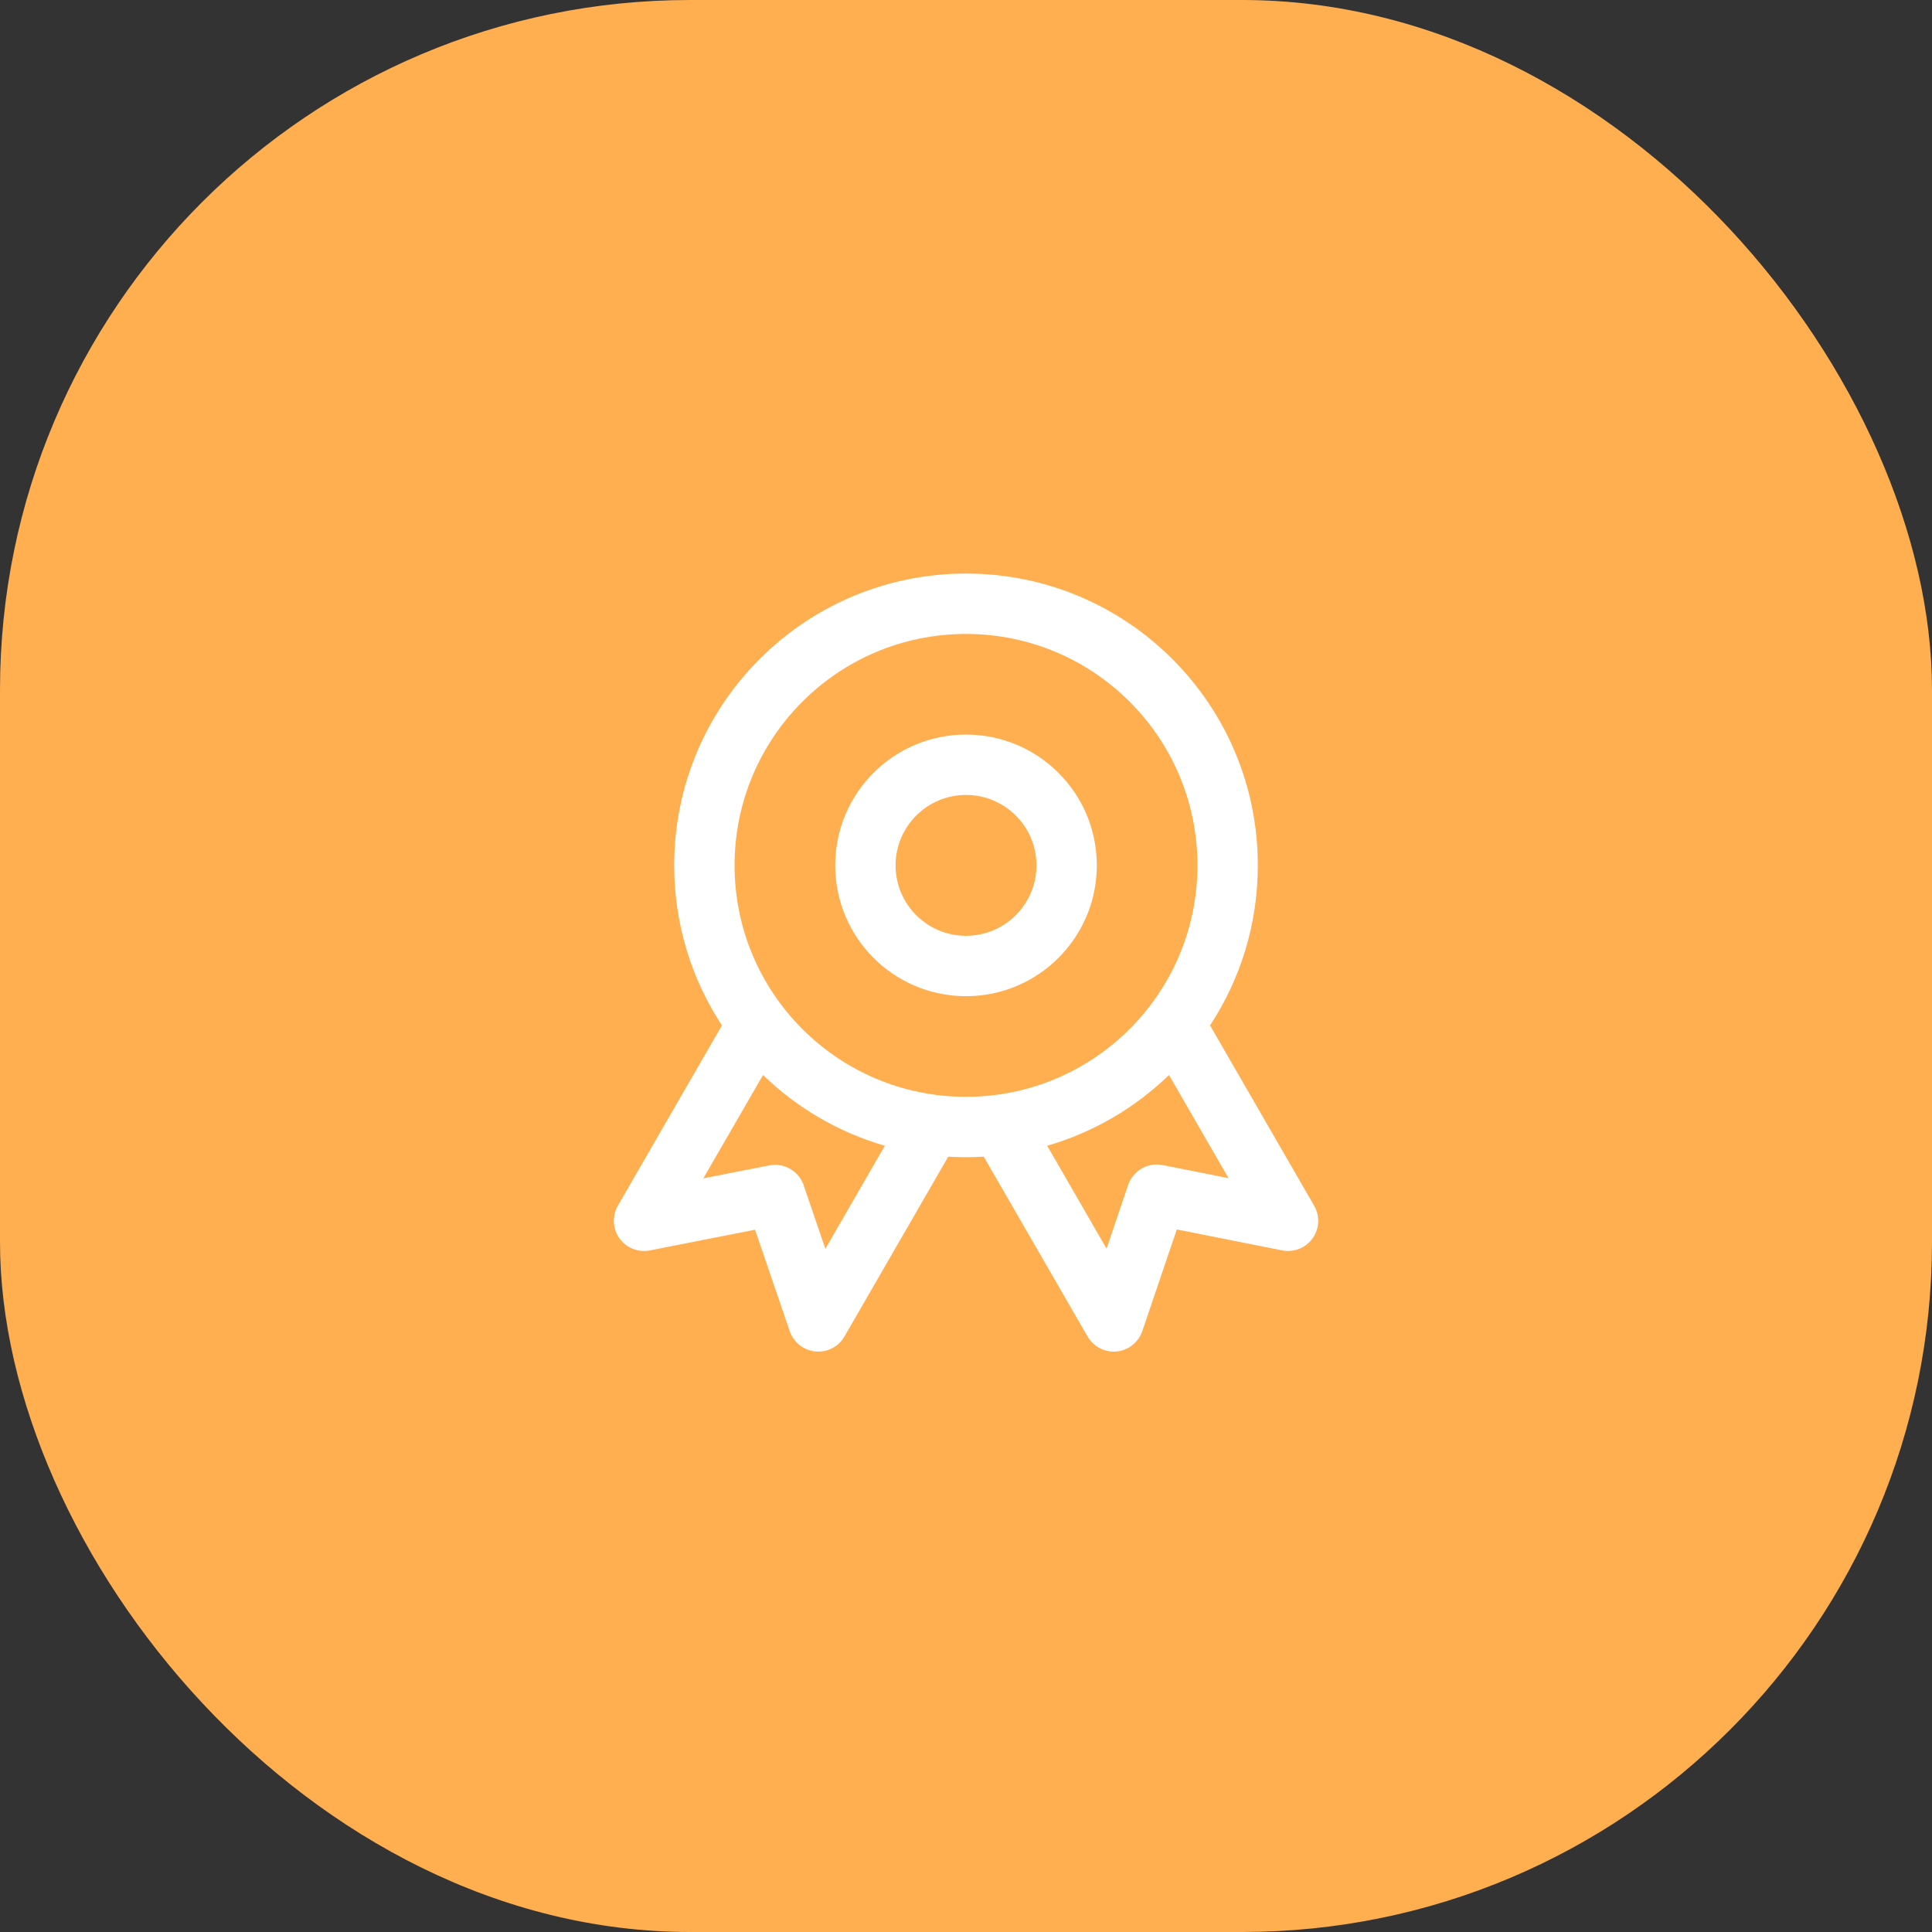 <?xml version="1.0" encoding="UTF-8"?> <svg xmlns="http://www.w3.org/2000/svg" width="56" height="56" viewBox="0 0 56 56" fill="none"><rect x="0" y="0" width="56" height="56" fill="#333333" stroke="none"/> <rect width="56" height="56" rx="20" fill="#FFAF50"></rect> <path fill-rule="evenodd" clip-rule="evenodd" d="M28 21.292C25.906 21.292 24.209 22.989 24.209 25.083C24.209 27.177 25.906 28.875 28 28.875C30.094 28.875 31.792 27.177 31.792 25.083C31.792 22.989 30.094 21.292 28 21.292ZM25.959 25.083C25.959 23.956 26.873 23.042 28 23.042C29.128 23.042 30.042 23.956 30.042 25.083C30.042 26.211 29.128 27.125 28 27.125C26.873 27.125 25.959 26.211 25.959 25.083Z" fill="white"></path> <path fill-rule="evenodd" clip-rule="evenodd" d="M28 16.625C23.329 16.625 19.542 20.412 19.542 25.083C19.542 26.796 20.051 28.39 20.926 29.722L17.909 34.948C17.738 35.245 17.756 35.615 17.955 35.894C18.155 36.173 18.499 36.31 18.836 36.244L21.885 35.644L22.891 38.585C23.002 38.91 23.293 39.139 23.634 39.173C23.976 39.206 24.305 39.036 24.477 38.739L27.486 33.526C27.656 33.536 27.828 33.542 28 33.542C28.173 33.542 28.344 33.536 28.514 33.526L31.524 38.739C31.696 39.037 32.026 39.206 32.368 39.173C32.709 39.139 33 38.908 33.11 38.583L34.111 35.636L37.163 36.243C37.5 36.31 37.845 36.174 38.045 35.895C38.245 35.616 38.263 35.245 38.091 34.948L35.074 29.722C35.95 28.39 36.459 26.796 36.459 25.083C36.459 20.412 32.672 16.625 28 16.625ZM21.292 25.083C21.292 21.378 24.295 18.375 28 18.375C31.705 18.375 34.709 21.378 34.709 25.083C34.709 28.788 31.705 31.792 28 31.792C24.295 31.792 21.292 28.788 21.292 25.083ZM25.648 33.21C24.303 32.822 23.096 32.108 22.117 31.16L20.387 34.155L22.297 33.78C22.727 33.695 23.152 33.941 23.294 34.355L23.924 36.197L25.648 33.21ZM32.074 36.192L30.353 33.21C31.698 32.822 32.905 32.108 33.884 31.16L35.61 34.15L33.7 33.77C33.269 33.685 32.842 33.932 32.7 34.347L32.074 36.192Z" fill="white"></path> </svg> 